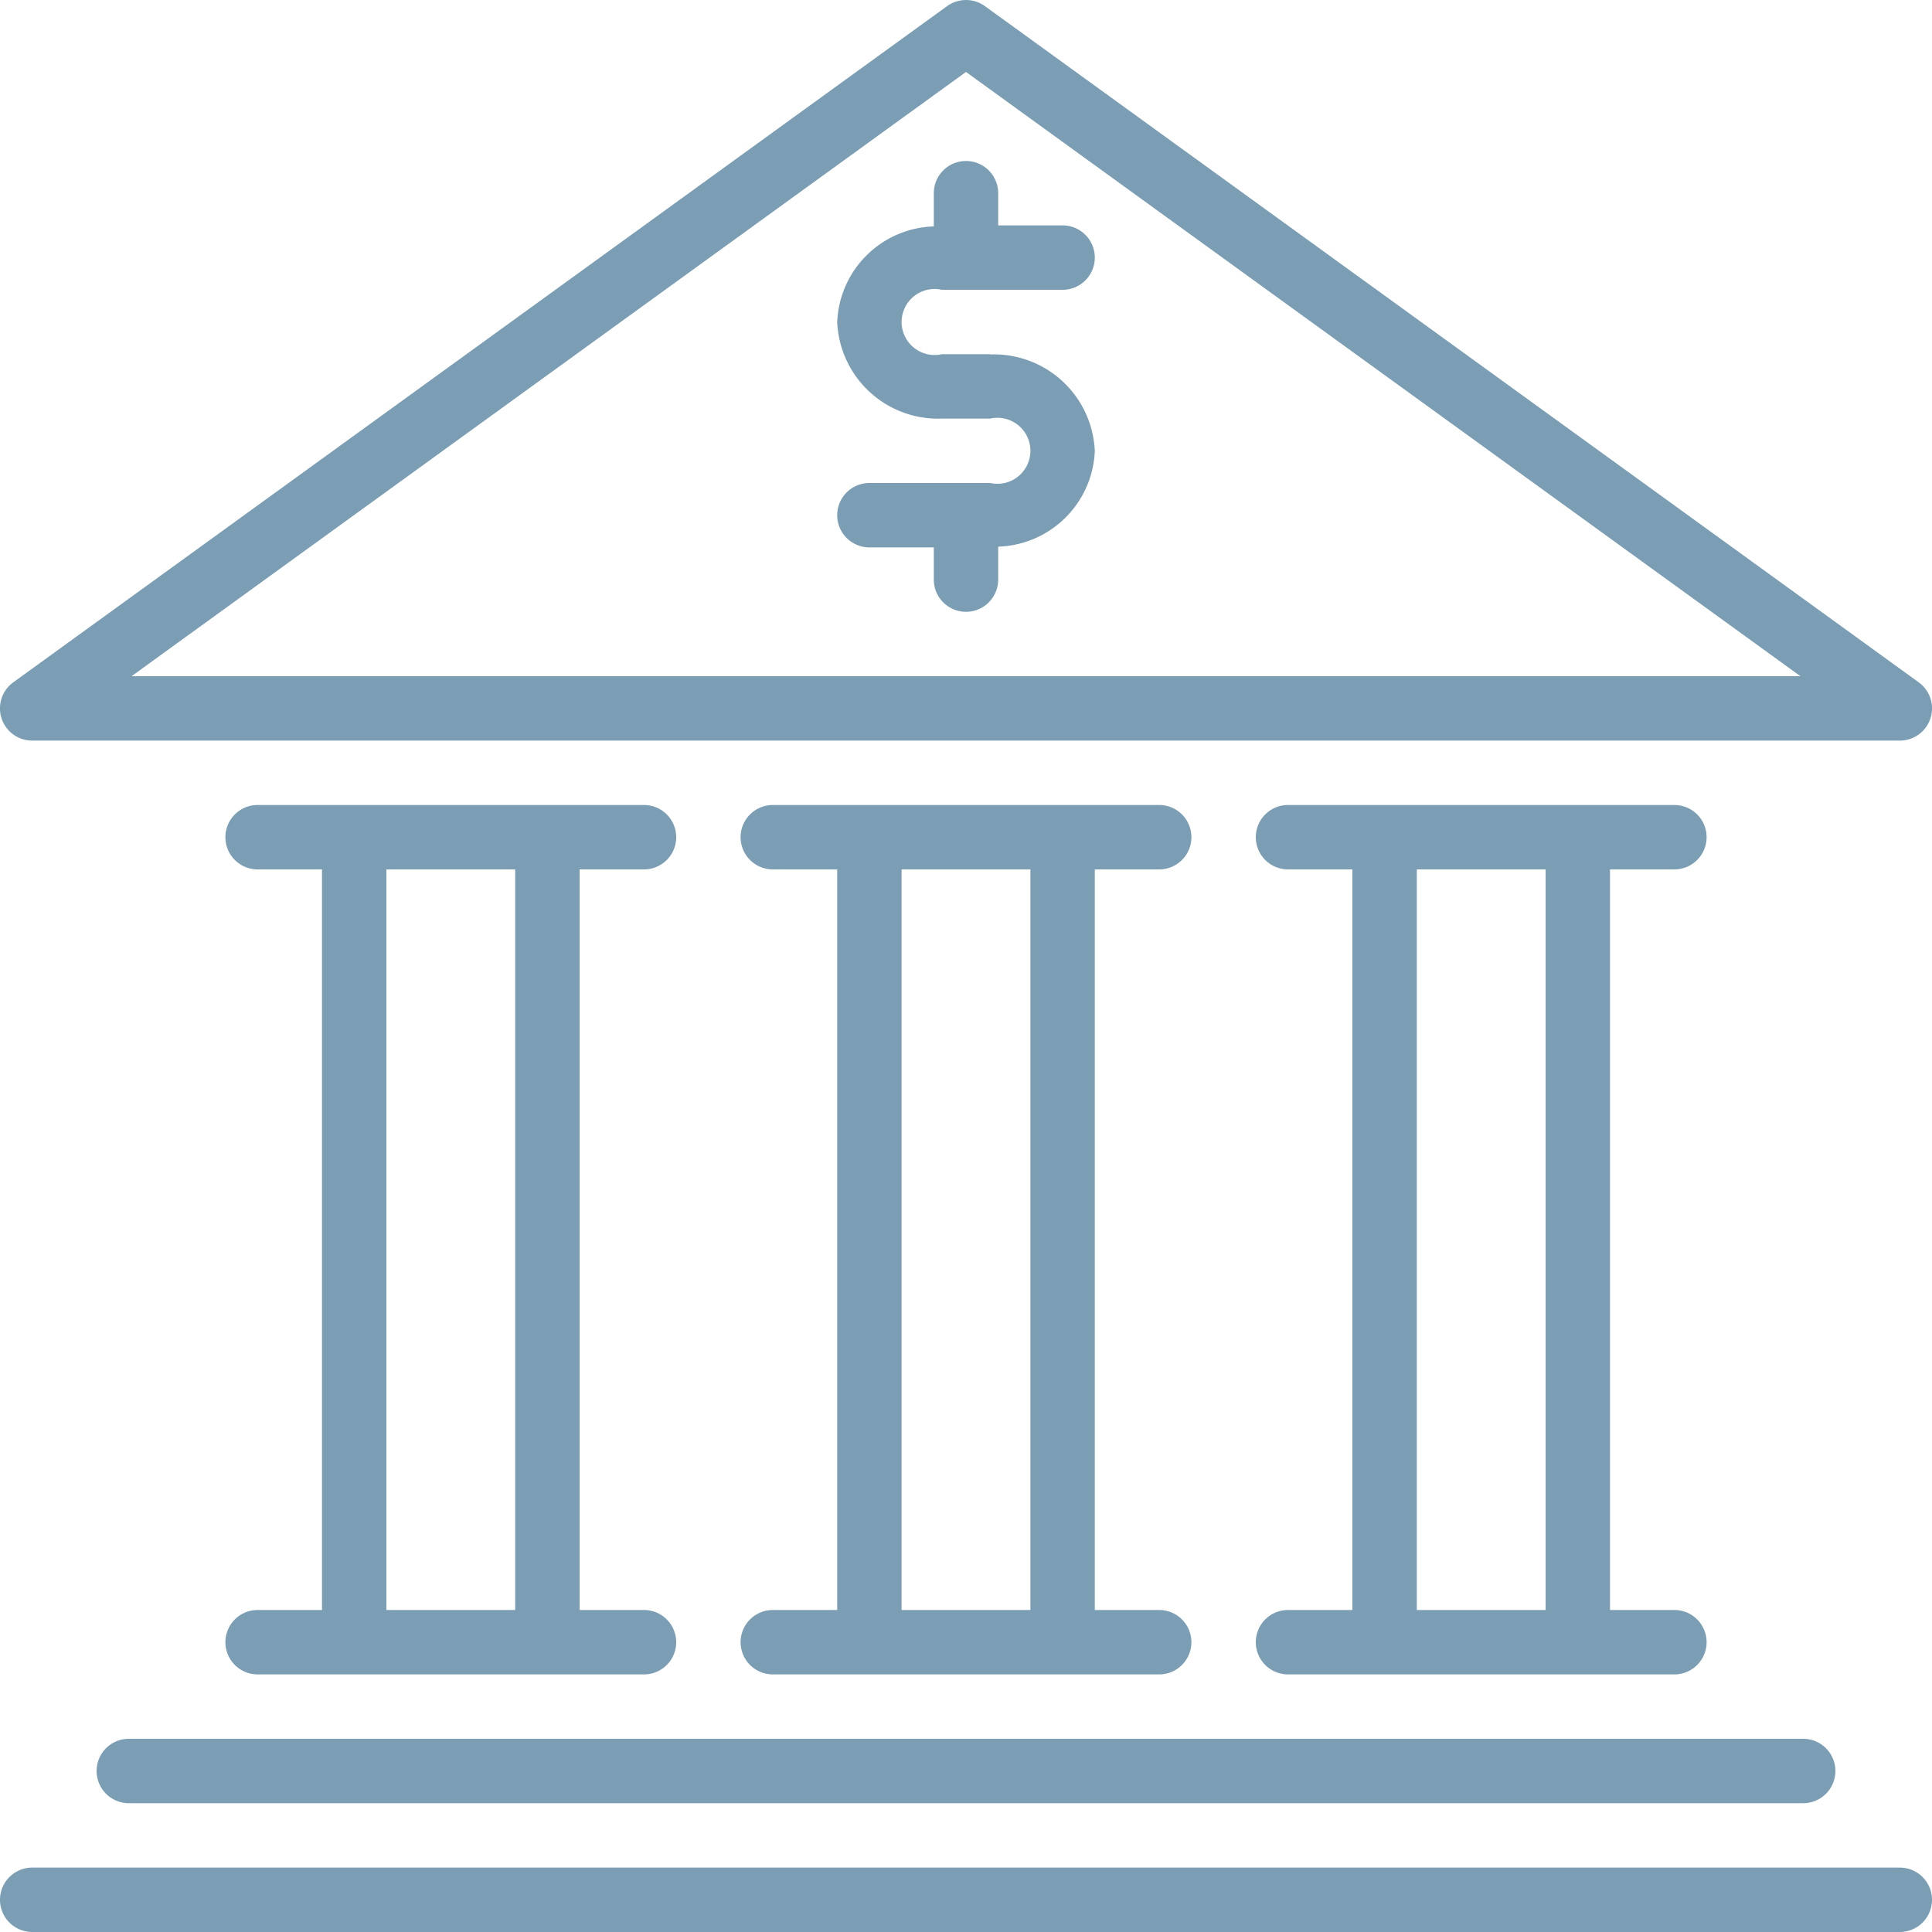 <svg id="Layer_1" data-name="Layer 1" xmlns="http://www.w3.org/2000/svg" xmlns:xlink="http://www.w3.org/1999/xlink" viewBox="0 0 384 384"><defs><style>.cls-1{fill:none;}.cls-2{clip-path:url(#clip-path);}.cls-3{fill:#7b9eb4;}</style><clipPath id="clip-path" transform="translate(-491 -192)"><rect class="cls-1" x="491" y="192" width="384" height="384"/></clipPath></defs><title>net_current_assets</title><g class="cls-2"><path class="cls-3" d="M872.35,327.61l-185.6-134.4a6.43,6.43,0,0,0-7.5,0l-185.6,134.4a6.4,6.4,0,0,0,3.75,11.59H868.6a6.4,6.4,0,0,0,3.75-11.59Zm-355.2-1.21L683,206.3,848.85,326.4Zm0,0" transform="translate(-491 -192)"/></g><path class="cls-3" d="M849.4,537.6H516.6a6.4,6.4,0,0,0,0,12.8H849.4a6.4,6.4,0,0,0,0-12.8Zm0,0" transform="translate(-491 -192)"/><path class="cls-3" d="M868.6,563.2H497.4a6.4,6.4,0,0,0,0,12.8H868.6a6.4,6.4,0,0,0,0-12.8Zm0,0" transform="translate(-491 -192)"/><path class="cls-3" d="M619,512H606.2V364.8H619a6.4,6.4,0,0,0,0-12.8H542.2a6.4,6.4,0,1,0,0,12.8H555V512H542.2a6.4,6.4,0,0,0,0,12.8H619a6.4,6.4,0,1,0,0-12.8Zm-25.6,0H567.8V364.8h25.6Zm0,0" transform="translate(-491 -192)"/><path class="cls-3" d="M721.4,512H708.6V364.8h12.8a6.4,6.4,0,0,0,0-12.8H644.6a6.4,6.4,0,1,0,0,12.8h12.8V512H644.6a6.4,6.4,0,0,0,0,12.8h76.8a6.4,6.4,0,0,0,0-12.8Zm-25.6,0H670.2V364.8h25.6Zm0,0" transform="translate(-491 -192)"/><path class="cls-3" d="M823.8,512H811V364.8h12.8a6.4,6.4,0,1,0,0-12.8H747a6.4,6.4,0,1,0,0,12.8h12.8V512H747a6.4,6.4,0,1,0,0,12.8h76.8a6.4,6.4,0,1,0,0-12.8Zm-25.6,0H772.6V364.8h25.6Zm0,0" transform="translate(-491 -192)"/><path class="cls-3" d="M687.8,262.4h-9.6a6.56,6.56,0,1,1,0-12.8h24a6.4,6.4,0,0,0,0-12.8H689.4v-6.4a6.4,6.4,0,0,0-12.8,0V237A19.83,19.83,0,0,0,657.4,256a20.07,20.07,0,0,0,20.8,19.2h9.6a6.56,6.56,0,1,1,0,12.8h-24a6.4,6.4,0,1,0,0,12.8h12.8v6.4a6.4,6.4,0,0,0,12.8,0v-6.55a19.84,19.84,0,0,0,19.2-19,20.07,20.07,0,0,0-20.8-19.2Zm0,0" transform="translate(-491 -192)"/></svg>